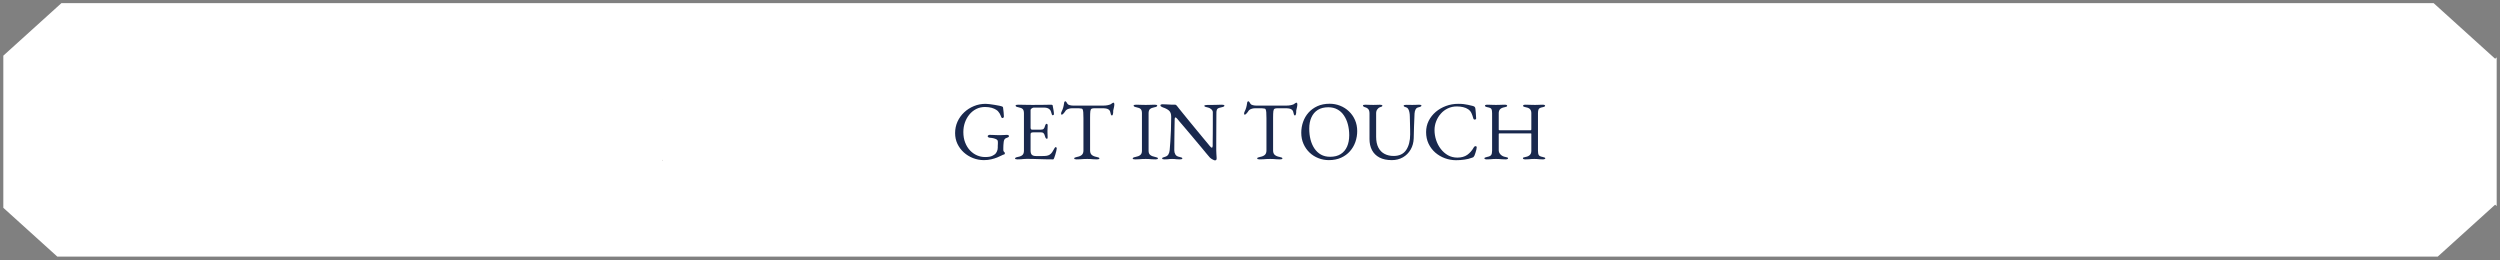 <?xml version="1.0" encoding="UTF-8"?> <svg xmlns="http://www.w3.org/2000/svg" xmlns:xlink="http://www.w3.org/1999/xlink" width="1200" zoomAndPan="magnify" viewBox="0 0 900 93.75" height="125" preserveAspectRatio="xMidYMid meet" version="1.0"><rect x="0" y="0" width="900" height="93.75" fill="#808080" stroke="none"/><defs><g></g><clipPath id="ab69ba0236"><path d="M 1.195 1.121 L 898.801 1.121 L 898.801 92.379 L 1.195 92.379 Z M 1.195 1.121 " clip-rule="nonzero"></path></clipPath><clipPath id="101eb76322"><path d="M 238.508 27.984 L 664.512 27.984 L 664.512 68.938 L 238.508 68.938 Z M 238.508 27.984 " clip-rule="nonzero"></path></clipPath><clipPath id="8b72e4a00a"><path d="M 240.75 27.984 L 662.23 27.984 C 663.473 27.984 664.477 28.988 664.477 30.227 L 664.477 66.691 C 664.477 67.934 663.473 68.938 662.23 68.938 L 240.75 68.938 C 239.512 68.938 238.508 67.934 238.508 66.691 L 238.508 30.227 C 238.508 28.988 239.512 27.984 240.75 27.984 Z M 240.75 27.984 " clip-rule="nonzero"></path></clipPath><clipPath id="c7acff95f4"><path d="M 0.508 0.984 L 426.512 0.984 L 426.512 41.938 L 0.508 41.938 Z M 0.508 0.984 " clip-rule="nonzero"></path></clipPath><clipPath id="3c8cf6a625"><path d="M 2.75 0.984 L 424.23 0.984 C 425.473 0.984 426.477 1.988 426.477 3.227 L 426.477 39.691 C 426.477 40.934 425.473 41.938 424.23 41.938 L 2.75 41.938 C 1.512 41.938 0.508 40.934 0.508 39.691 L 0.508 3.227 C 0.508 1.988 1.512 0.984 2.75 0.984 Z M 2.75 0.984 " clip-rule="nonzero"></path></clipPath><clipPath id="ce5a36566b"><rect x="0" width="427" y="0" height="42"></rect></clipPath></defs><g clip-path="url(#ab69ba0236)"><path fill="#ffffff" d="M 22.117 1.121 L 876.098 1.121 L 898.25 21.152 L 898.805 20.652 L 898.805 74.188 L 898.25 73.688 L 877.582 92.379 L 20.633 92.379 L 1.195 74.805 L 1.195 20.039 Z M 22.117 1.121 " fill-opacity="1" fill-rule="evenodd"></path></g><path fill="#1d0c00" d="M 262.289 57.539 C 262.359 57.539 262.395 57.613 262.395 57.754 C 262.395 57.898 262.359 57.969 262.289 57.969 L 256.508 57.969 C 255.957 57.969 254.926 57.012 253.418 55.098 C 251.938 53.184 250.129 50.504 248 47.055 C 247.473 47.102 247.066 47.129 246.777 47.129 C 246.25 47.129 245.629 47.102 244.91 47.055 L 244.91 55.062 C 244.91 55.805 244.969 56.344 245.09 56.68 C 245.234 57.012 245.484 57.242 245.844 57.359 C 246.227 57.48 246.824 57.539 247.641 57.539 C 247.688 57.539 247.711 57.613 247.711 57.754 C 247.711 57.898 247.688 57.969 247.641 57.969 C 246.848 57.969 246.238 57.957 245.809 57.934 L 243.152 57.898 L 240.566 57.934 C 240.109 57.957 239.488 57.969 238.699 57.969 C 238.629 57.969 238.59 57.898 238.59 57.754 C 238.59 57.613 238.629 57.539 238.699 57.539 C 239.512 57.539 240.098 57.48 240.457 57.359 C 240.84 57.242 241.105 57.012 241.25 56.68 C 241.391 56.32 241.465 55.781 241.465 55.062 L 241.465 38.438 C 241.465 37.719 241.391 37.195 241.25 36.859 C 241.129 36.523 240.879 36.297 240.496 36.176 C 240.109 36.031 239.523 35.961 238.734 35.961 C 238.688 35.961 238.664 35.891 238.664 35.746 C 238.664 35.602 238.688 35.531 238.734 35.531 L 240.602 35.566 C 241.656 35.613 242.504 35.637 243.152 35.637 C 243.941 35.637 244.801 35.602 245.734 35.531 C 246.047 35.508 246.418 35.48 246.848 35.457 C 247.305 35.434 247.809 35.422 248.355 35.422 C 250.441 35.422 252.043 35.828 253.168 36.645 C 254.316 37.457 254.891 38.594 254.891 40.055 C 254.891 41.371 254.52 42.555 253.777 43.609 C 253.062 44.66 252.09 45.5 250.871 46.121 C 252.832 49.02 254.473 51.281 255.789 52.906 C 257.105 54.535 258.266 55.719 259.273 56.461 C 260.301 57.18 261.309 57.539 262.289 57.539 Z M 244.91 46.086 C 245.484 46.184 246.18 46.23 246.992 46.23 C 248.547 46.23 249.66 45.848 250.332 45.082 C 251.004 44.289 251.336 43.035 251.336 41.312 C 251.336 39.371 251.004 38.02 250.332 37.254 C 249.688 36.488 248.738 36.105 247.496 36.105 C 246.562 36.105 245.891 36.285 245.484 36.645 C 245.102 36.977 244.91 37.602 244.91 38.512 Z M 279.145 52.371 C 279.145 52.32 279.191 52.297 279.289 52.297 C 279.359 52.297 279.418 52.32 279.465 52.371 C 279.539 52.395 279.574 52.418 279.574 52.441 C 279.336 54.262 279.215 55.926 279.215 57.434 C 279.215 57.625 279.18 57.766 279.109 57.863 C 279.035 57.934 278.891 57.969 278.676 57.969 L 263.094 57.969 C 263.023 57.969 262.988 57.898 262.988 57.754 C 262.988 57.613 263.023 57.539 263.094 57.539 C 263.91 57.539 264.496 57.48 264.855 57.359 C 265.238 57.242 265.488 57.012 265.609 56.68 C 265.75 56.32 265.824 55.781 265.824 55.062 L 265.824 38.438 C 265.824 37.719 265.75 37.195 265.609 36.859 C 265.488 36.523 265.238 36.297 264.855 36.176 C 264.473 36.031 263.883 35.961 263.094 35.961 C 263.023 35.961 262.988 35.891 262.988 35.746 C 262.988 35.602 263.023 35.531 263.094 35.531 L 278.031 35.531 C 278.27 35.531 278.391 35.637 278.391 35.852 L 278.461 40.52 C 278.461 40.57 278.391 40.605 278.246 40.629 C 278.125 40.652 278.055 40.629 278.031 40.559 C 277.457 37.828 275.793 36.465 273.039 36.465 L 271.605 36.465 C 270.742 36.465 270.133 36.621 269.773 36.93 C 269.414 37.242 269.234 37.77 269.234 38.512 L 269.234 45.836 L 272.68 45.836 C 275.312 45.836 276.629 44.949 276.629 43.18 C 276.629 43.105 276.691 43.07 276.809 43.07 C 276.953 43.07 277.023 43.105 277.023 43.18 L 276.988 46.301 L 277.023 47.988 C 277.074 48.754 277.098 49.379 277.098 49.855 C 277.098 49.902 277.023 49.93 276.883 49.93 C 276.738 49.93 276.668 49.902 276.668 49.855 C 276.668 47.797 275.324 46.77 272.645 46.77 L 269.234 46.77 L 269.234 54.918 C 269.234 55.707 269.379 56.258 269.664 56.57 C 269.977 56.883 270.516 57.035 271.281 57.035 L 273.039 57.035 C 276.246 57.035 278.281 55.48 279.145 52.371 Z M 332.781 64.938 C 332.828 64.91 332.875 64.961 332.922 65.078 C 332.973 65.223 332.961 65.309 332.887 65.332 C 331.715 65.809 330.316 66.215 328.688 66.551 C 327.059 66.91 324.93 67.09 322.297 67.09 C 312.984 67.09 302.957 64.156 292.207 58.293 C 290.293 58.031 288.605 57.359 287.145 56.281 C 285.688 55.184 284.562 53.805 283.77 52.152 C 282.98 50.477 282.586 48.684 282.586 46.77 C 282.586 44.305 283.207 42.195 284.453 40.449 C 285.699 38.68 287.289 37.348 289.227 36.465 C 291.191 35.578 293.191 35.137 295.223 35.137 C 297.5 35.137 299.496 35.676 301.219 36.75 C 302.945 37.805 304.262 39.203 305.168 40.953 C 306.102 42.699 306.57 44.555 306.57 46.516 C 306.57 48.242 306.199 49.867 305.457 51.398 C 304.738 52.906 303.734 54.211 302.441 55.312 C 301.148 56.414 299.676 57.227 298.023 57.754 C 300.156 59.191 302.777 60.52 305.887 61.742 C 309 62.984 312.23 63.977 315.582 64.719 C 318.957 65.461 322.07 65.832 324.918 65.832 C 328.219 65.832 330.84 65.535 332.781 64.938 Z M 286.426 45.477 C 286.426 47.75 286.797 49.809 287.539 51.652 C 288.309 53.496 289.348 54.941 290.664 55.996 C 292.004 57.023 293.512 57.539 295.188 57.539 C 296.625 57.539 297.906 57.156 299.031 56.391 C 300.18 55.602 301.078 54.453 301.723 52.945 C 302.395 51.438 302.727 49.641 302.727 47.559 C 302.727 45.355 302.355 43.383 301.613 41.633 C 300.898 39.887 299.855 38.523 298.492 37.539 C 297.152 36.559 295.57 36.07 293.754 36.07 C 291.43 36.07 289.625 36.906 288.332 38.582 C 287.062 40.234 286.426 42.531 286.426 45.477 Z M 328.422 39.91 C 328.422 38.664 328.137 37.695 327.559 37.004 C 327.012 36.309 326.207 35.961 325.156 35.961 C 325.105 35.961 325.082 35.891 325.082 35.746 C 325.082 35.602 325.105 35.531 325.156 35.531 L 326.805 35.566 C 327.715 35.613 328.434 35.637 328.961 35.637 C 329.391 35.637 330.039 35.613 330.898 35.566 L 332.48 35.531 C 332.527 35.531 332.551 35.602 332.551 35.746 C 332.551 35.891 332.527 35.961 332.48 35.961 C 331.547 35.961 330.816 36.309 330.289 37.004 C 329.785 37.695 329.535 38.664 329.535 39.91 L 329.535 49.965 C 329.535 51.688 329.164 53.195 328.422 54.488 C 327.703 55.758 326.676 56.738 325.336 57.434 C 324.02 58.125 322.484 58.473 320.738 58.473 C 318.992 58.473 317.434 58.137 316.07 57.469 C 314.707 56.773 313.641 55.793 312.875 54.523 C 312.133 53.23 311.762 51.723 311.762 50 L 311.762 38.438 C 311.762 37.719 311.691 37.195 311.547 36.859 C 311.402 36.523 311.141 36.297 310.758 36.176 C 310.398 36.031 309.824 35.961 309.035 35.961 C 308.961 35.961 308.926 35.891 308.926 35.746 C 308.926 35.602 308.961 35.531 309.035 35.531 L 310.902 35.566 C 311.953 35.613 312.805 35.637 313.449 35.637 C 314.168 35.637 315.055 35.613 316.105 35.566 L 317.902 35.531 C 317.973 35.531 318.012 35.602 318.012 35.746 C 318.012 35.891 317.973 35.961 317.902 35.961 C 317.113 35.961 316.527 36.031 316.145 36.176 C 315.762 36.32 315.496 36.57 315.352 36.93 C 315.234 37.266 315.172 37.793 315.172 38.512 L 315.172 48.742 C 315.172 51.59 315.762 53.723 316.934 55.133 C 318.129 56.523 319.793 57.215 321.922 57.215 C 323.957 57.215 325.551 56.594 326.699 55.348 C 327.848 54.082 328.422 52.297 328.422 50 Z M 350.258 52.371 C 350.258 52.32 350.305 52.297 350.402 52.297 C 350.473 52.297 350.535 52.32 350.582 52.371 C 350.652 52.395 350.688 52.418 350.688 52.441 C 350.449 54.262 350.328 55.926 350.328 57.434 C 350.328 57.625 350.293 57.766 350.223 57.863 C 350.148 57.934 350.008 57.969 349.793 57.969 L 334.207 57.969 C 334.137 57.969 334.102 57.898 334.102 57.754 C 334.102 57.613 334.137 57.539 334.207 57.539 C 335.023 57.539 335.609 57.48 335.969 57.359 C 336.352 57.242 336.602 57.012 336.723 56.68 C 336.867 56.32 336.938 55.781 336.938 55.062 L 336.938 38.438 C 336.938 37.719 336.867 37.195 336.723 36.859 C 336.602 36.523 336.352 36.297 335.969 36.176 C 335.586 36.031 335 35.961 334.207 35.961 C 334.137 35.961 334.102 35.891 334.102 35.746 C 334.102 35.602 334.137 35.531 334.207 35.531 L 349.145 35.531 C 349.383 35.531 349.504 35.637 349.504 35.852 L 349.574 40.52 C 349.574 40.57 349.504 40.605 349.359 40.629 C 349.242 40.652 349.168 40.629 349.145 40.559 C 348.57 37.828 346.906 36.465 344.152 36.465 L 342.719 36.465 C 341.855 36.465 341.246 36.621 340.887 36.93 C 340.527 37.242 340.348 37.77 340.348 38.512 L 340.348 45.836 L 343.797 45.836 C 346.43 45.836 347.746 44.949 347.746 43.18 C 347.746 43.105 347.805 43.07 347.926 43.07 C 348.066 43.07 348.141 43.105 348.141 43.18 L 348.105 46.301 L 348.141 47.988 C 348.188 48.754 348.211 49.379 348.211 49.855 C 348.211 49.902 348.141 49.93 347.996 49.93 C 347.852 49.93 347.781 49.902 347.781 49.855 C 347.781 47.797 346.441 46.77 343.758 46.77 L 340.348 46.77 L 340.348 54.918 C 340.348 55.707 340.492 56.258 340.777 56.57 C 341.09 56.883 341.629 57.035 342.395 57.035 L 344.152 57.035 C 347.363 57.035 349.395 55.48 350.258 52.371 Z M 357.828 39.336 C 357.828 40.223 358.043 41.012 358.477 41.707 C 358.93 42.375 359.48 42.961 360.129 43.465 C 360.797 43.969 361.695 44.566 362.82 45.262 C 364.039 46.027 365 46.684 365.691 47.234 C 366.41 47.785 367.008 48.469 367.488 49.281 C 367.988 50.07 368.242 51.004 368.242 52.082 C 368.242 53.305 367.918 54.391 367.273 55.348 C 366.648 56.309 365.754 57.062 364.578 57.613 C 363.43 58.137 362.113 58.402 360.629 58.402 C 359.625 58.402 358.582 58.27 357.508 58.008 C 356.453 57.742 355.652 57.418 355.102 57.035 C 354.887 56.895 354.766 56.664 354.742 56.355 L 354.527 50.898 L 354.527 50.863 C 354.527 50.766 354.586 50.719 354.707 50.719 C 354.824 50.695 354.898 50.73 354.922 50.824 C 355.711 52.812 356.609 54.441 357.613 55.707 C 358.645 56.977 359.949 57.613 361.527 57.613 C 362.559 57.613 363.418 57.336 364.113 56.785 C 364.809 56.211 365.152 55.266 365.152 53.949 C 365.152 52.895 364.914 51.973 364.438 51.184 C 363.98 50.395 363.406 49.738 362.711 49.211 C 362.043 48.684 361.121 48.035 359.949 47.27 C 358.797 46.527 357.902 45.906 357.254 45.402 C 356.609 44.879 356.059 44.242 355.602 43.5 C 355.148 42.734 354.922 41.848 354.922 40.844 C 354.922 39.598 355.27 38.547 355.961 37.684 C 356.656 36.824 357.555 36.188 358.656 35.781 C 359.781 35.352 360.953 35.137 362.172 35.137 C 362.988 35.137 363.801 35.219 364.613 35.387 C 365.43 35.531 366.109 35.723 366.66 35.961 C 367.02 36.105 367.199 36.332 367.199 36.645 L 367.309 41.527 C 367.309 41.598 367.234 41.645 367.094 41.668 C 366.973 41.695 366.902 41.668 366.879 41.598 C 366.398 40.137 365.754 38.82 364.938 37.648 C 364.148 36.453 362.953 35.852 361.348 35.852 C 360.27 35.852 359.41 36.164 358.762 36.785 C 358.141 37.41 357.828 38.258 357.828 39.336 Z M 377.32 36.285 C 375.859 36.285 374.652 36.738 373.691 37.648 C 372.758 38.535 372.043 39.887 371.539 41.707 C 371.539 41.754 371.469 41.777 371.324 41.777 C 371.203 41.777 371.145 41.742 371.145 41.668 C 371.238 40.738 371.348 39.539 371.469 38.078 C 371.586 36.594 371.645 35.48 371.645 34.742 C 371.645 34.621 371.707 34.562 371.824 34.562 C 371.969 34.562 372.043 34.621 372.043 34.742 C 372.043 35.266 372.711 35.531 374.051 35.531 C 376.109 35.602 378.516 35.637 381.27 35.637 C 382.68 35.637 384.176 35.613 385.758 35.566 L 388.199 35.531 C 389.109 35.531 389.766 35.469 390.172 35.352 C 390.605 35.23 390.879 34.992 391 34.633 C 391.023 34.535 391.094 34.488 391.215 34.488 C 391.332 34.488 391.395 34.535 391.395 34.633 C 391.32 35.375 391.25 36.5 391.18 38.008 C 391.105 39.516 391.07 40.738 391.07 41.668 C 391.07 41.742 391 41.777 390.855 41.777 C 390.734 41.777 390.664 41.742 390.641 41.668 C 390.402 39.828 389.84 38.473 388.953 37.613 C 388.066 36.727 386.871 36.285 385.363 36.285 C 384.691 36.285 384.188 36.344 383.855 36.465 C 383.543 36.582 383.328 36.801 383.207 37.109 C 383.113 37.398 383.062 37.863 383.062 38.512 L 383.062 55.062 C 383.062 55.805 383.137 56.344 383.281 56.68 C 383.422 57.012 383.711 57.242 384.141 57.359 C 384.57 57.48 385.254 57.539 386.188 57.539 C 386.258 57.539 386.297 57.613 386.297 57.754 C 386.297 57.898 386.258 57.969 386.188 57.969 C 385.352 57.969 384.691 57.957 384.215 57.934 L 381.27 57.898 L 378.469 57.934 C 377.965 57.957 377.27 57.969 376.387 57.969 C 376.34 57.969 376.312 57.898 376.312 57.754 C 376.312 57.613 376.34 57.539 376.387 57.539 C 377.32 57.539 378 57.48 378.434 57.359 C 378.887 57.242 379.188 57.012 379.328 56.68 C 379.496 56.32 379.582 55.781 379.582 55.062 L 379.582 38.438 C 379.582 37.816 379.52 37.363 379.402 37.074 C 379.281 36.785 379.066 36.582 378.754 36.465 C 378.445 36.344 377.965 36.285 377.32 36.285 Z M 407.91 36.285 C 406.449 36.285 405.242 36.738 404.285 37.648 C 403.352 38.535 402.633 39.887 402.129 41.707 C 402.129 41.754 402.059 41.777 401.914 41.777 C 401.793 41.777 401.734 41.742 401.734 41.668 C 401.828 40.738 401.938 39.539 402.059 38.078 C 402.176 36.594 402.238 35.48 402.238 34.742 C 402.238 34.621 402.297 34.562 402.418 34.562 C 402.559 34.562 402.633 34.621 402.633 34.742 C 402.633 35.266 403.301 35.531 404.641 35.531 C 406.699 35.602 409.105 35.637 411.859 35.637 C 413.27 35.637 414.766 35.613 416.348 35.566 L 418.789 35.531 C 419.699 35.531 420.355 35.469 420.762 35.352 C 421.195 35.23 421.469 34.992 421.59 34.633 C 421.613 34.535 421.684 34.488 421.805 34.488 C 421.926 34.488 421.984 34.535 421.984 34.633 C 421.914 35.375 421.84 36.5 421.77 38.008 C 421.695 39.516 421.66 40.738 421.66 41.668 C 421.66 41.742 421.59 41.777 421.445 41.777 C 421.324 41.777 421.254 41.742 421.23 41.668 C 420.992 39.828 420.43 38.473 419.543 37.613 C 418.656 36.727 417.461 36.285 415.953 36.285 C 415.281 36.285 414.781 36.344 414.445 36.465 C 414.133 36.582 413.918 36.801 413.797 37.109 C 413.703 37.398 413.656 37.863 413.656 38.512 L 413.656 55.062 C 413.656 55.805 413.727 56.344 413.871 56.68 C 414.012 57.012 414.301 57.242 414.73 57.359 C 415.164 57.48 415.844 57.539 416.777 57.539 C 416.852 57.539 416.887 57.613 416.887 57.754 C 416.887 57.898 416.852 57.969 416.777 57.969 C 415.941 57.969 415.281 57.957 414.805 57.934 L 411.859 57.898 L 409.059 57.934 C 408.555 57.957 407.863 57.969 406.977 57.969 C 406.93 57.969 406.906 57.898 406.906 57.754 C 406.906 57.613 406.93 57.539 406.977 57.539 C 407.91 57.539 408.594 57.48 409.023 57.359 C 409.477 57.242 409.777 57.012 409.922 56.68 C 410.09 56.32 410.172 55.781 410.172 55.062 L 410.172 38.438 C 410.172 37.816 410.113 37.363 409.992 37.074 C 409.871 36.785 409.656 36.582 409.348 36.465 C 409.035 36.344 408.555 36.285 407.91 36.285 Z M 449.078 57.539 C 449.152 57.539 449.188 57.613 449.188 57.754 C 449.188 57.898 449.152 57.969 449.078 57.969 C 448.266 57.969 447.609 57.957 447.105 57.934 L 444.484 57.898 L 441.434 57.934 C 441 57.957 440.426 57.969 439.707 57.969 C 439.637 57.969 439.602 57.898 439.602 57.754 C 439.602 57.613 439.637 57.539 439.707 57.539 C 440.617 57.539 441.277 57.48 441.684 57.359 C 442.09 57.242 442.367 57.012 442.508 56.68 C 442.652 56.344 442.727 55.805 442.727 55.062 L 442.727 46.77 L 430.41 46.77 L 430.41 55.062 C 430.41 55.781 430.48 56.32 430.625 56.68 C 430.77 57.012 431.043 57.242 431.449 57.359 C 431.883 57.48 432.551 57.539 433.461 57.539 C 433.508 57.539 433.535 57.613 433.535 57.754 C 433.535 57.898 433.508 57.969 433.461 57.969 C 432.648 57.969 432.012 57.957 431.559 57.934 L 428.578 57.898 L 425.957 57.934 C 425.504 57.957 424.867 57.969 424.055 57.969 C 424.008 57.969 423.984 57.898 423.984 57.754 C 423.984 57.613 424.008 57.539 424.055 57.539 C 424.918 57.539 425.551 57.48 425.957 57.359 C 426.363 57.242 426.641 57.012 426.785 56.68 C 426.926 56.32 427 55.781 427 55.062 L 427 38.438 C 427 37.719 426.926 37.195 426.785 36.859 C 426.641 36.523 426.363 36.297 425.957 36.176 C 425.551 36.031 424.93 35.961 424.09 35.961 C 424.043 35.961 424.02 35.891 424.02 35.746 C 424.02 35.602 424.043 35.531 424.09 35.531 L 425.992 35.566 C 427.094 35.613 427.957 35.637 428.578 35.637 C 429.418 35.637 430.41 35.613 431.559 35.566 L 433.461 35.531 C 433.508 35.531 433.535 35.602 433.535 35.746 C 433.535 35.891 433.508 35.961 433.461 35.961 C 432.574 35.961 431.918 36.031 431.488 36.176 C 431.078 36.32 430.793 36.57 430.625 36.93 C 430.48 37.266 430.41 37.793 430.41 38.512 L 430.41 45.836 L 442.727 45.836 L 442.727 38.512 C 442.727 37.793 442.652 37.266 442.508 36.93 C 442.367 36.57 442.078 36.32 441.648 36.176 C 441.242 36.031 440.594 35.961 439.707 35.961 C 439.637 35.961 439.602 35.891 439.602 35.746 C 439.602 35.602 439.637 35.531 439.707 35.531 L 441.434 35.566 C 442.582 35.613 443.598 35.637 444.484 35.637 C 445.129 35.637 446.004 35.613 447.105 35.566 L 449.078 35.531 C 449.152 35.531 449.188 35.602 449.188 35.746 C 449.188 35.891 449.152 35.961 449.078 35.961 C 448.219 35.961 447.582 36.031 447.176 36.176 C 446.793 36.297 446.531 36.523 446.387 36.859 C 446.242 37.195 446.172 37.719 446.172 38.438 L 446.172 55.062 C 446.172 55.781 446.242 56.32 446.387 56.68 C 446.531 57.012 446.793 57.242 447.176 57.359 C 447.582 57.48 448.219 57.539 449.078 57.539 Z M 467.418 52.371 C 467.418 52.32 467.465 52.297 467.559 52.297 C 467.633 52.297 467.691 52.32 467.738 52.371 C 467.812 52.395 467.848 52.418 467.848 52.441 C 467.609 54.262 467.488 55.926 467.488 57.434 C 467.488 57.625 467.453 57.766 467.379 57.863 C 467.309 57.934 467.164 57.969 466.949 57.969 L 451.367 57.969 C 451.297 57.969 451.258 57.898 451.258 57.754 C 451.258 57.613 451.297 57.539 451.367 57.539 C 452.18 57.539 452.77 57.48 453.125 57.359 C 453.508 57.242 453.762 57.012 453.879 56.68 C 454.023 56.32 454.098 55.781 454.098 55.062 L 454.098 38.438 C 454.098 37.719 454.023 37.195 453.879 36.859 C 453.762 36.523 453.508 36.297 453.125 36.176 C 452.742 36.031 452.156 35.961 451.367 35.961 C 451.297 35.961 451.258 35.891 451.258 35.746 C 451.258 35.602 451.297 35.531 451.367 35.531 L 466.305 35.531 C 466.543 35.531 466.664 35.637 466.664 35.852 L 466.734 40.52 C 466.734 40.57 466.664 40.605 466.52 40.629 C 466.398 40.652 466.328 40.629 466.305 40.559 C 465.73 37.828 464.066 36.465 461.312 36.465 L 459.875 36.465 C 459.016 36.465 458.406 36.621 458.047 36.93 C 457.688 37.242 457.508 37.77 457.508 38.512 L 457.508 45.836 L 460.953 45.836 C 463.586 45.836 464.902 44.949 464.902 43.18 C 464.902 43.105 464.965 43.07 465.082 43.07 C 465.227 43.07 465.297 43.105 465.297 43.18 L 465.262 46.301 L 465.297 47.988 C 465.348 48.754 465.371 49.379 465.371 49.855 C 465.371 49.902 465.297 49.93 465.156 49.93 C 465.012 49.93 464.938 49.902 464.938 49.855 C 464.938 47.797 463.598 46.77 460.918 46.77 L 457.508 46.77 L 457.508 54.918 C 457.508 55.707 457.652 56.258 457.938 56.57 C 458.25 56.883 458.789 57.035 459.555 57.035 L 461.312 57.035 C 464.52 57.035 466.555 55.48 467.418 52.371 Z M 490.262 58.402 C 488.035 58.402 486.047 57.887 484.301 56.855 C 482.578 55.805 481.238 54.391 480.277 52.621 C 479.348 50.824 478.879 48.875 478.879 46.77 C 478.879 44.305 479.5 42.195 480.746 40.449 C 481.992 38.68 483.582 37.348 485.52 36.465 C 487.484 35.578 489.484 35.137 491.516 35.137 C 493.793 35.137 495.789 35.676 497.512 36.75 C 499.238 37.805 500.555 39.203 501.461 40.953 C 502.395 42.699 502.863 44.555 502.863 46.516 C 502.863 48.695 502.289 50.695 501.141 52.512 C 499.992 54.332 498.445 55.77 496.508 56.82 C 494.594 57.875 492.512 58.402 490.262 58.402 Z M 491.48 57.539 C 492.918 57.539 494.199 57.156 495.324 56.391 C 496.473 55.602 497.371 54.453 498.016 52.945 C 498.688 51.438 499.02 49.641 499.02 47.559 C 499.02 45.355 498.648 43.383 497.91 41.633 C 497.191 39.887 496.148 38.523 494.785 37.539 C 493.445 36.559 491.863 36.07 490.047 36.07 C 487.723 36.07 485.918 36.906 484.625 38.582 C 483.355 40.234 482.723 42.531 482.723 45.477 C 482.723 47.75 483.09 49.809 483.832 51.652 C 484.602 53.496 485.641 54.941 486.957 55.996 C 488.297 57.023 489.805 57.539 491.48 57.539 Z M 529.312 57.539 C 529.383 57.539 529.418 57.613 529.418 57.754 C 529.418 57.898 529.383 57.969 529.312 57.969 L 523.531 57.969 C 522.98 57.969 521.949 57.012 520.441 55.098 C 518.957 53.184 517.152 50.504 515.02 47.055 C 514.496 47.102 514.086 47.129 513.801 47.129 C 513.273 47.129 512.652 47.102 511.934 47.055 L 511.934 55.062 C 511.934 55.805 511.992 56.344 512.113 56.68 C 512.258 57.012 512.508 57.242 512.867 57.359 C 513.25 57.48 513.848 57.539 514.66 57.539 C 514.711 57.539 514.734 57.613 514.734 57.754 C 514.734 57.898 514.711 57.969 514.66 57.969 C 513.871 57.969 513.262 57.957 512.832 57.934 L 510.176 57.898 L 507.59 57.934 C 507.133 57.957 506.512 57.969 505.723 57.969 C 505.648 57.969 505.613 57.898 505.613 57.754 C 505.613 57.613 505.648 57.539 505.723 57.539 C 506.535 57.539 507.121 57.48 507.48 57.359 C 507.863 57.242 508.129 57.012 508.27 56.68 C 508.414 56.32 508.488 55.781 508.488 55.062 L 508.488 38.438 C 508.488 37.719 508.414 37.195 508.27 36.859 C 508.152 36.523 507.898 36.297 507.516 36.176 C 507.133 36.031 506.547 35.961 505.758 35.961 C 505.711 35.961 505.688 35.891 505.688 35.746 C 505.688 35.602 505.711 35.531 505.758 35.531 L 507.625 35.566 C 508.68 35.613 509.527 35.637 510.176 35.637 C 510.965 35.637 511.824 35.602 512.758 35.531 C 513.07 35.508 513.441 35.48 513.871 35.457 C 514.328 35.434 514.828 35.422 515.379 35.422 C 517.461 35.422 519.066 35.828 520.191 36.645 C 521.34 37.457 521.914 38.594 521.914 40.055 C 521.914 41.371 521.543 42.555 520.801 43.609 C 520.082 44.66 519.113 45.5 517.895 46.121 C 519.855 49.02 521.496 51.281 522.812 52.906 C 524.129 54.535 525.289 55.719 526.297 56.461 C 527.324 57.18 528.328 57.539 529.312 57.539 Z M 511.934 46.086 C 512.508 46.184 513.203 46.23 514.016 46.23 C 515.57 46.23 516.684 45.848 517.355 45.082 C 518.023 44.289 518.359 43.035 518.359 41.312 C 518.359 39.371 518.023 38.02 517.355 37.254 C 516.707 36.488 515.762 36.105 514.52 36.105 C 513.586 36.105 512.914 36.285 512.508 36.645 C 512.125 36.977 511.934 37.602 511.934 38.512 Z M 540.027 58.113 C 539.285 58.113 538.422 58.078 537.441 58.008 C 537.082 57.98 536.629 57.957 536.078 57.934 C 535.527 57.91 534.906 57.898 534.211 57.898 L 531.66 57.934 C 531.207 57.957 530.57 57.969 529.758 57.969 C 529.711 57.969 529.688 57.898 529.688 57.754 C 529.688 57.613 529.711 57.539 529.758 57.539 C 530.57 57.539 531.16 57.48 531.52 57.359 C 531.902 57.242 532.164 57.012 532.309 56.68 C 532.449 56.32 532.523 55.781 532.523 55.062 L 532.523 38.438 C 532.523 37.719 532.449 37.195 532.309 36.859 C 532.188 36.523 531.938 36.297 531.555 36.176 C 531.172 36.031 530.586 35.961 529.793 35.961 C 529.746 35.961 529.723 35.891 529.723 35.746 C 529.723 35.602 529.746 35.531 529.793 35.531 L 531.695 35.566 C 532.75 35.613 533.59 35.637 534.211 35.637 C 535.168 35.637 536.137 35.602 537.117 35.531 C 538.316 35.48 539.117 35.457 539.523 35.457 C 541.965 35.457 544.133 35.938 546.023 36.895 C 547.914 37.852 549.375 39.156 550.402 40.809 C 551.457 42.461 551.984 44.316 551.984 46.375 C 551.984 48.695 551.445 50.754 550.367 52.551 C 549.289 54.32 547.844 55.695 546.023 56.68 C 544.203 57.637 542.207 58.113 540.027 58.113 Z M 539.668 57.395 C 541.32 57.395 542.781 57 544.047 56.211 C 545.34 55.422 546.348 54.262 547.062 52.727 C 547.781 51.172 548.141 49.316 548.141 47.164 C 548.141 45.105 547.793 43.25 547.102 41.598 C 546.43 39.922 545.473 38.605 544.227 37.648 C 542.984 36.668 541.535 36.176 539.883 36.176 C 538.879 36.176 538.102 36.238 537.551 36.355 C 537 36.477 536.594 36.703 536.328 37.039 C 536.09 37.348 535.969 37.84 535.969 38.512 L 535.969 54.668 C 535.969 55.648 536.223 56.355 536.723 56.785 C 537.227 57.191 538.207 57.395 539.668 57.395 Z M 570.91 52.371 C 570.91 52.32 570.957 52.297 571.055 52.297 C 571.125 52.297 571.188 52.32 571.234 52.371 C 571.305 52.395 571.34 52.418 571.34 52.441 C 571.102 54.262 570.98 55.926 570.98 57.434 C 570.98 57.625 570.945 57.766 570.875 57.863 C 570.805 57.934 570.66 57.969 570.445 57.969 L 554.859 57.969 C 554.789 57.969 554.754 57.898 554.754 57.754 C 554.754 57.613 554.789 57.539 554.859 57.539 C 555.676 57.539 556.262 57.48 556.621 57.359 C 557.004 57.242 557.254 57.012 557.375 56.68 C 557.52 56.32 557.59 55.781 557.59 55.062 L 557.59 38.438 C 557.59 37.719 557.52 37.195 557.375 36.859 C 557.254 36.523 557.004 36.297 556.621 36.176 C 556.238 36.031 555.652 35.961 554.859 35.961 C 554.789 35.961 554.754 35.891 554.754 35.746 C 554.754 35.602 554.789 35.531 554.859 35.531 L 569.797 35.531 C 570.035 35.531 570.156 35.637 570.156 35.852 L 570.227 40.52 C 570.227 40.57 570.156 40.605 570.012 40.629 C 569.895 40.652 569.82 40.629 569.797 40.559 C 569.223 37.828 567.559 36.465 564.809 36.465 L 563.371 36.465 C 562.508 36.465 561.898 36.621 561.539 36.93 C 561.18 37.242 561 37.77 561 38.512 L 561 45.836 L 564.449 45.836 C 567.082 45.836 568.398 44.949 568.398 43.18 C 568.398 43.105 568.457 43.07 568.578 43.07 C 568.719 43.07 568.793 43.105 568.793 43.18 L 568.758 46.301 L 568.793 47.988 C 568.84 48.754 568.863 49.379 568.863 49.855 C 568.863 49.902 568.793 49.93 568.648 49.93 C 568.504 49.93 568.434 49.902 568.434 49.855 C 568.434 47.797 567.094 46.77 564.41 46.77 L 561 46.77 L 561 54.918 C 561 55.707 561.145 56.258 561.434 56.57 C 561.742 56.883 562.281 57.035 563.047 57.035 L 564.809 57.035 C 568.016 57.035 570.051 55.48 570.91 52.371 Z M 597.691 57.539 C 597.762 57.539 597.797 57.613 597.797 57.754 C 597.797 57.898 597.762 57.969 597.691 57.969 L 591.91 57.969 C 591.359 57.969 590.332 57.012 588.824 55.098 C 587.34 53.184 585.531 50.504 583.402 47.055 C 582.875 47.102 582.469 47.129 582.18 47.129 C 581.652 47.129 581.031 47.102 580.312 47.055 L 580.312 55.062 C 580.312 55.805 580.371 56.344 580.492 56.68 C 580.637 57.012 580.887 57.242 581.246 57.359 C 581.629 57.48 582.227 57.539 583.043 57.539 C 583.09 57.539 583.113 57.613 583.113 57.754 C 583.113 57.898 583.09 57.969 583.043 57.969 C 582.25 57.969 581.641 57.957 581.211 57.934 L 578.555 57.898 L 575.969 57.934 C 575.516 57.957 574.891 57.969 574.102 57.969 C 574.031 57.969 573.992 57.898 573.992 57.754 C 573.992 57.613 574.031 57.539 574.102 57.539 C 574.914 57.539 575.5 57.48 575.859 57.359 C 576.242 57.242 576.508 57.012 576.652 56.68 C 576.793 56.32 576.867 55.781 576.867 55.062 L 576.867 38.438 C 576.867 37.719 576.793 37.195 576.652 36.859 C 576.531 36.523 576.281 36.297 575.898 36.176 C 575.516 36.031 574.926 35.961 574.137 35.961 C 574.09 35.961 574.066 35.891 574.066 35.746 C 574.066 35.602 574.09 35.531 574.137 35.531 L 576.004 35.566 C 577.059 35.613 577.906 35.637 578.555 35.637 C 579.344 35.637 580.207 35.602 581.141 35.531 C 581.449 35.508 581.82 35.48 582.25 35.457 C 582.707 35.434 583.211 35.422 583.762 35.422 C 585.844 35.422 587.445 35.828 588.57 36.645 C 589.719 37.457 590.293 38.594 590.293 40.055 C 590.293 41.371 589.922 42.555 589.18 43.609 C 588.465 44.66 587.492 45.5 586.273 46.121 C 588.234 49.02 589.875 51.281 591.191 52.906 C 592.508 54.535 593.668 55.719 594.676 56.461 C 595.703 57.18 596.711 57.539 597.691 57.539 Z M 580.312 46.086 C 580.887 46.184 581.582 46.23 582.395 46.23 C 583.953 46.23 585.062 45.848 585.734 45.082 C 586.406 44.289 586.738 43.035 586.738 41.312 C 586.738 39.371 586.406 38.02 585.734 37.254 C 585.09 36.488 584.145 36.105 582.898 36.105 C 581.965 36.105 581.293 36.285 580.887 36.645 C 580.504 36.977 580.312 37.602 580.312 38.512 Z M 628.562 57.539 C 628.633 57.539 628.672 57.613 628.672 57.754 C 628.672 57.898 628.633 57.969 628.562 57.969 L 624.539 57.969 L 623.141 58.008 C 622.805 58.008 622.52 57.934 622.277 57.789 C 622.039 57.648 621.766 57.383 621.453 57 C 621.141 56.617 620.566 55.863 619.73 54.738 L 618.258 52.766 L 613.266 46.23 L 612.371 47.164 L 612.371 55.062 C 612.371 55.805 612.43 56.344 612.551 56.68 C 612.668 57.012 612.906 57.242 613.266 57.359 C 613.648 57.48 614.25 57.539 615.062 57.539 C 615.156 57.539 615.207 57.613 615.207 57.754 C 615.207 57.898 615.156 57.969 615.062 57.969 C 614.297 57.969 613.688 57.957 613.23 57.934 L 610.609 57.898 L 608.062 57.934 C 607.605 57.957 606.973 57.969 606.156 57.969 C 606.109 57.969 606.086 57.898 606.086 57.754 C 606.086 57.613 606.109 57.539 606.156 57.539 C 606.973 57.539 607.559 57.48 607.918 57.359 C 608.301 57.242 608.562 57.012 608.707 56.68 C 608.852 56.32 608.922 55.781 608.922 55.062 L 608.922 38.438 C 608.922 37.719 608.852 37.195 608.707 36.859 C 608.586 36.523 608.336 36.297 607.953 36.176 C 607.57 36.031 606.984 35.961 606.195 35.961 C 606.145 35.961 606.121 35.891 606.121 35.746 C 606.121 35.602 606.145 35.531 606.195 35.531 L 608.098 35.566 C 609.148 35.613 609.988 35.637 610.609 35.637 C 611.328 35.637 612.215 35.613 613.266 35.566 L 615.062 35.531 C 615.133 35.531 615.172 35.602 615.172 35.746 C 615.172 35.891 615.133 35.961 615.062 35.961 C 614.273 35.961 613.688 36.031 613.305 36.176 C 612.945 36.32 612.691 36.57 612.551 36.93 C 612.43 37.266 612.371 37.793 612.371 38.512 L 612.371 46.086 L 619.406 38.977 C 620.148 38.234 620.52 37.613 620.52 37.109 C 620.52 36.75 620.328 36.477 619.945 36.285 C 619.586 36.07 619.047 35.961 618.328 35.961 C 618.281 35.961 618.258 35.891 618.258 35.746 C 618.258 35.602 618.281 35.531 618.328 35.531 L 619.945 35.566 C 621 35.613 621.957 35.637 622.816 35.637 C 623.75 35.637 624.695 35.613 625.652 35.566 L 627.199 35.531 C 627.27 35.531 627.305 35.602 627.305 35.746 C 627.305 35.891 627.27 35.961 627.199 35.961 C 626.145 35.961 624.984 36.25 623.715 36.824 C 622.469 37.398 621.332 38.188 620.305 39.191 L 615.707 43.789 L 620.988 50.789 C 622.613 53.016 623.836 54.594 624.648 55.527 C 625.488 56.438 626.145 57 626.625 57.215 C 627.102 57.434 627.75 57.539 628.562 57.539 Z M 635.898 55.062 C 635.898 55.805 635.957 56.344 636.078 56.68 C 636.195 57.012 636.438 57.242 636.793 57.359 C 637.18 57.48 637.777 57.539 638.59 57.539 C 638.66 57.539 638.699 57.613 638.699 57.754 C 638.699 57.898 638.66 57.969 638.59 57.969 C 637.824 57.969 637.215 57.957 636.758 57.934 L 634.102 57.898 L 631.516 57.934 C 631.062 57.957 630.441 57.969 629.648 57.969 C 629.578 57.969 629.543 57.898 629.543 57.754 C 629.543 57.613 629.578 57.539 629.648 57.539 C 630.465 57.539 631.051 57.48 631.41 57.359 C 631.793 57.242 632.055 57.012 632.199 56.68 C 632.344 56.32 632.414 55.781 632.414 55.062 L 632.414 38.438 C 632.414 37.719 632.344 37.195 632.199 36.859 C 632.055 36.523 631.793 36.297 631.41 36.176 C 631.051 36.031 630.465 35.961 629.648 35.961 C 629.578 35.961 629.543 35.891 629.543 35.746 C 629.543 35.602 629.578 35.531 629.648 35.531 L 631.516 35.566 C 632.57 35.613 633.434 35.637 634.102 35.637 C 634.844 35.637 635.742 35.613 636.793 35.566 L 638.59 35.531 C 638.66 35.531 638.699 35.602 638.699 35.746 C 638.699 35.891 638.66 35.961 638.59 35.961 C 637.801 35.961 637.215 36.031 636.832 36.176 C 636.473 36.32 636.219 36.57 636.078 36.93 C 635.957 37.266 635.898 37.793 635.898 38.512 Z M 647.418 36.285 C 645.957 36.285 644.75 36.738 643.793 37.648 C 642.859 38.535 642.141 39.887 641.637 41.707 C 641.637 41.754 641.566 41.777 641.422 41.777 C 641.301 41.777 641.242 41.742 641.242 41.668 C 641.34 40.738 641.445 39.539 641.566 38.078 C 641.684 36.594 641.746 35.48 641.746 34.742 C 641.746 34.621 641.805 34.562 641.926 34.562 C 642.066 34.562 642.141 34.621 642.141 34.742 C 642.141 35.266 642.809 35.531 644.152 35.531 C 646.211 35.602 648.613 35.637 651.367 35.637 C 652.781 35.637 654.277 35.613 655.855 35.566 L 658.297 35.531 C 659.207 35.531 659.863 35.469 660.273 35.352 C 660.703 35.23 660.977 34.992 661.098 34.633 C 661.121 34.535 661.191 34.488 661.312 34.488 C 661.434 34.488 661.492 34.535 661.492 34.633 C 661.422 35.375 661.348 36.5 661.277 38.008 C 661.207 39.516 661.168 40.738 661.168 41.668 C 661.168 41.742 661.098 41.777 660.953 41.777 C 660.836 41.777 660.762 41.742 660.738 41.668 C 660.5 39.828 659.938 38.473 659.051 37.613 C 658.164 36.727 656.969 36.285 655.461 36.285 C 654.789 36.285 654.289 36.344 653.953 36.465 C 653.641 36.582 653.426 36.801 653.305 37.109 C 653.211 37.398 653.164 37.863 653.164 38.512 L 653.164 55.062 C 653.164 55.805 653.234 56.344 653.379 56.68 C 653.523 57.012 653.809 57.242 654.238 57.359 C 654.672 57.48 655.352 57.539 656.285 57.539 C 656.359 57.539 656.395 57.613 656.395 57.754 C 656.395 57.898 656.359 57.969 656.285 57.969 C 655.449 57.969 654.789 57.957 654.312 57.934 L 651.367 57.898 L 648.566 57.934 C 648.062 57.957 647.371 57.969 646.484 57.969 C 646.438 57.969 646.414 57.898 646.414 57.754 C 646.414 57.613 646.438 57.539 646.484 57.539 C 647.418 57.539 648.102 57.48 648.531 57.359 C 648.984 57.242 649.285 57.012 649.43 56.68 C 649.598 56.32 649.68 55.781 649.68 55.062 L 649.68 38.438 C 649.68 37.816 649.621 37.363 649.5 37.074 C 649.379 36.785 649.164 36.582 648.855 36.465 C 648.543 36.344 648.062 36.285 647.418 36.285 Z M 647.418 36.285 " fill-opacity="1" fill-rule="nonzero"></path><g clip-path="url(#101eb76322)"><g clip-path="url(#8b72e4a00a)"><g transform="matrix(1, 0, 0, 1, 238, 27)"><g clip-path="url(#ce5a36566b)"><g clip-path="url(#c7acff95f4)"><g clip-path="url(#3c8cf6a625)"><path fill="#ffffff" d="M 0.508 0.984 L 426.512 0.984 L 426.512 41.938 L 0.508 41.938 Z M 0.508 0.984 " fill-opacity="1" fill-rule="nonzero"></path></g></g></g></g></g></g><g fill="#19284d" fill-opacity="1"><g transform="translate(342.493, 57.222)"><g><path d="M 11.734 0.422 C 10.359 0.422 9.047 0.176 7.797 -0.312 C 6.547 -0.801 5.438 -1.484 4.469 -2.359 C 3.5 -3.242 2.734 -4.273 2.172 -5.453 C 1.617 -6.641 1.344 -7.926 1.344 -9.312 C 1.344 -10.781 1.629 -12.148 2.203 -13.422 C 2.785 -14.703 3.586 -15.82 4.609 -16.781 C 5.629 -17.738 6.801 -18.488 8.125 -19.031 C 9.445 -19.57 10.859 -19.844 12.359 -19.844 C 12.691 -19.844 13.148 -19.805 13.734 -19.734 C 14.328 -19.66 14.938 -19.57 15.562 -19.469 C 16.195 -19.375 16.77 -19.27 17.281 -19.156 C 17.789 -19.051 18.145 -18.945 18.344 -18.844 C 18.438 -18.812 18.5 -18.77 18.531 -18.719 C 18.562 -18.664 18.586 -18.586 18.609 -18.484 C 18.691 -17.91 18.758 -17.336 18.812 -16.766 C 18.875 -16.203 18.906 -15.719 18.906 -15.312 C 18.906 -15.176 18.859 -15.039 18.766 -14.906 C 18.68 -14.781 18.582 -14.719 18.469 -14.719 C 18.258 -14.719 18.102 -14.805 18 -14.984 C 17.906 -15.172 17.832 -15.352 17.781 -15.531 C 17.656 -15.852 17.523 -16.129 17.391 -16.359 C 17.266 -16.586 17.082 -16.836 16.844 -17.109 C 16.727 -17.273 16.473 -17.484 16.078 -17.734 C 15.691 -17.984 15.172 -18.207 14.516 -18.406 C 13.859 -18.602 13.051 -18.703 12.094 -18.703 C 10.938 -18.703 9.879 -18.457 8.922 -17.969 C 7.961 -17.477 7.141 -16.805 6.453 -15.953 C 5.766 -15.109 5.234 -14.145 4.859 -13.062 C 4.492 -11.988 4.312 -10.863 4.312 -9.688 C 4.312 -8.27 4.531 -7.004 4.969 -5.891 C 5.406 -4.773 5.992 -3.828 6.734 -3.047 C 7.473 -2.273 8.312 -1.688 9.25 -1.281 C 10.188 -0.883 11.148 -0.688 12.141 -0.688 C 13.305 -0.688 14.16 -0.828 14.703 -1.109 C 15.254 -1.391 15.617 -1.617 15.797 -1.797 C 16.016 -2.016 16.219 -2.32 16.406 -2.719 C 16.602 -3.125 16.703 -3.582 16.703 -4.094 C 16.703 -4.281 16.703 -4.473 16.703 -4.672 C 16.711 -4.867 16.723 -5.066 16.734 -5.266 C 16.742 -5.461 16.75 -5.648 16.75 -5.828 C 16.75 -6.047 16.738 -6.227 16.719 -6.375 C 16.707 -6.531 16.672 -6.648 16.609 -6.734 C 16.453 -6.953 16.172 -7.129 15.766 -7.266 C 15.367 -7.41 14.969 -7.508 14.562 -7.562 C 14.164 -7.625 13.867 -7.656 13.672 -7.656 C 13.586 -7.656 13.469 -7.703 13.312 -7.797 C 13.156 -7.898 13.078 -8.023 13.078 -8.172 C 13.078 -8.328 13.156 -8.445 13.312 -8.531 C 13.469 -8.625 13.586 -8.672 13.672 -8.672 C 14.172 -8.672 14.598 -8.66 14.953 -8.641 C 15.316 -8.629 15.688 -8.613 16.062 -8.594 C 16.445 -8.57 16.906 -8.562 17.438 -8.562 C 17.957 -8.562 18.395 -8.578 18.75 -8.609 C 19.113 -8.648 19.566 -8.672 20.109 -8.672 C 20.191 -8.672 20.316 -8.641 20.484 -8.578 C 20.648 -8.523 20.734 -8.398 20.734 -8.203 C 20.734 -8.055 20.648 -7.93 20.484 -7.828 C 20.316 -7.734 20.191 -7.676 20.109 -7.656 C 19.672 -7.539 19.363 -7.367 19.188 -7.141 C 19.02 -6.91 18.906 -6.594 18.844 -6.188 C 18.789 -5.75 18.754 -5.359 18.734 -5.016 C 18.711 -4.68 18.703 -4.328 18.703 -3.953 L 18.703 -3.141 C 18.703 -3.035 18.723 -2.953 18.766 -2.891 C 18.805 -2.836 18.844 -2.758 18.875 -2.656 C 18.938 -2.562 19.016 -2.473 19.109 -2.391 C 19.211 -2.316 19.266 -2.238 19.266 -2.156 C 19.266 -2.07 19.25 -1.961 19.219 -1.828 C 19.195 -1.703 19.07 -1.617 18.844 -1.578 C 18.707 -1.566 18.438 -1.453 18.031 -1.234 C 17.625 -1.023 17.109 -0.789 16.484 -0.531 C 15.867 -0.281 15.16 -0.062 14.359 0.125 C 13.566 0.32 12.691 0.422 11.734 0.422 Z M 11.734 0.422 "></path></g></g></g><g fill="#19284d" fill-opacity="1"><g transform="translate(364.305, 57.222)"><g><path d="M 1.969 0.156 C 1.707 0.156 1.5 0.129 1.344 0.078 C 1.188 0.023 1.109 -0.055 1.109 -0.172 C 1.109 -0.41 1.438 -0.594 2.094 -0.719 C 2.852 -0.852 3.41 -1.082 3.766 -1.406 C 4.129 -1.727 4.312 -2.25 4.312 -2.969 L 4.312 -16.422 C 4.312 -17.141 4.164 -17.648 3.875 -17.953 C 3.582 -18.254 3.055 -18.473 2.297 -18.609 C 1.961 -18.672 1.711 -18.75 1.547 -18.844 C 1.391 -18.945 1.312 -19.066 1.312 -19.203 C 1.312 -19.328 1.391 -19.41 1.547 -19.453 C 1.711 -19.504 1.926 -19.531 2.188 -19.531 C 2.945 -19.531 3.586 -19.52 4.109 -19.5 C 4.641 -19.488 5.16 -19.477 5.672 -19.469 C 6.18 -19.457 6.785 -19.453 7.484 -19.453 C 8.141 -19.453 8.832 -19.457 9.562 -19.469 C 10.289 -19.477 10.961 -19.484 11.578 -19.484 C 12.254 -19.504 12.828 -19.516 13.297 -19.516 C 13.766 -19.523 14.039 -19.531 14.125 -19.531 C 14.219 -19.531 14.32 -19.508 14.438 -19.469 C 14.562 -19.438 14.633 -19.367 14.656 -19.266 C 14.758 -18.711 14.859 -18.16 14.953 -17.609 C 15.055 -17.055 15.109 -16.582 15.109 -16.188 C 15.109 -16.008 15.062 -15.891 14.969 -15.828 C 14.883 -15.766 14.789 -15.734 14.688 -15.734 C 14.594 -15.734 14.523 -15.758 14.484 -15.812 C 14.441 -15.863 14.398 -15.938 14.359 -16.031 C 14.266 -16.375 14.164 -16.695 14.062 -17 C 13.957 -17.312 13.836 -17.539 13.703 -17.688 C 13.422 -18 13.109 -18.207 12.766 -18.312 C 12.43 -18.426 12.078 -18.484 11.703 -18.484 L 7.781 -18.484 C 7.625 -18.484 7.406 -18.395 7.125 -18.219 C 6.844 -18.039 6.703 -17.812 6.703 -17.531 L 6.703 -11.188 C 6.703 -11.008 6.754 -10.852 6.859 -10.719 C 6.973 -10.594 7.098 -10.531 7.234 -10.531 L 10.203 -10.531 C 10.785 -10.531 11.188 -10.633 11.406 -10.844 C 11.625 -11.051 11.801 -11.438 11.938 -12 C 12.062 -12.438 12.242 -12.656 12.484 -12.656 C 12.555 -12.656 12.633 -12.613 12.719 -12.531 C 12.812 -12.457 12.859 -12.336 12.859 -12.172 C 12.859 -12.098 12.852 -11.922 12.844 -11.641 C 12.844 -11.359 12.832 -11.066 12.812 -10.766 C 12.789 -10.473 12.781 -10.242 12.781 -10.078 C 12.781 -9.879 12.785 -9.613 12.797 -9.281 C 12.805 -8.957 12.816 -8.645 12.828 -8.344 C 12.836 -8.051 12.844 -7.863 12.844 -7.781 C 12.844 -7.633 12.828 -7.508 12.797 -7.406 C 12.766 -7.312 12.688 -7.266 12.562 -7.266 C 12.27 -7.266 12.039 -7.586 11.875 -8.234 C 11.758 -8.691 11.598 -9.031 11.391 -9.25 C 11.191 -9.469 10.895 -9.578 10.5 -9.578 L 7.719 -9.578 C 7.383 -9.578 7.129 -9.531 6.953 -9.438 C 6.785 -9.352 6.703 -9.141 6.703 -8.797 L 6.703 -3.047 C 6.703 -2.297 6.859 -1.773 7.172 -1.484 C 7.492 -1.191 7.992 -1.047 8.672 -1.047 L 10.891 -1.047 C 11.523 -1.047 12.055 -1.078 12.484 -1.141 C 12.922 -1.211 13.297 -1.352 13.609 -1.562 C 13.93 -1.781 14.219 -2.066 14.469 -2.422 C 14.719 -2.785 15 -3.266 15.312 -3.859 C 15.375 -3.984 15.445 -4.082 15.531 -4.156 C 15.613 -4.238 15.703 -4.27 15.797 -4.25 C 15.898 -4.227 15.977 -4.18 16.031 -4.109 C 16.094 -4.047 16.125 -3.953 16.125 -3.828 C 16.125 -3.648 16.07 -3.336 15.969 -2.891 C 15.875 -2.441 15.75 -1.977 15.594 -1.5 C 15.445 -1.02 15.316 -0.641 15.203 -0.359 C 15.141 -0.223 15.082 -0.102 15.031 0 C 14.977 0.102 14.895 0.156 14.781 0.156 C 13.82 0.156 12.93 0.145 12.109 0.125 C 11.297 0.102 10.52 0.082 9.781 0.062 C 9.039 0.039 8.316 0.02 7.609 0 C 6.898 -0.02 6.172 -0.031 5.422 -0.031 C 4.973 -0.031 4.586 -0.016 4.266 0.016 C 3.953 0.047 3.625 0.078 3.281 0.109 C 2.945 0.141 2.508 0.156 1.969 0.156 Z M 1.969 0.156 "></path></g></g></g><g fill="#19284d" fill-opacity="1"><g transform="translate(381.18, 57.222)"><g><path d="M 6.406 0.156 C 6.145 0.156 5.93 0.129 5.766 0.078 C 5.609 0.023 5.531 -0.055 5.531 -0.172 C 5.531 -0.316 5.609 -0.426 5.766 -0.5 C 5.93 -0.582 6.18 -0.656 6.516 -0.719 C 7.273 -0.852 7.852 -1.094 8.25 -1.438 C 8.656 -1.789 8.859 -2.328 8.859 -3.047 L 8.859 -14.656 C 8.859 -15.57 8.836 -16.273 8.797 -16.766 C 8.754 -17.254 8.688 -17.598 8.594 -17.797 C 8.508 -18.004 8.391 -18.113 8.234 -18.125 C 7.953 -18.188 7.656 -18.223 7.344 -18.234 C 7.031 -18.242 6.617 -18.25 6.109 -18.25 L 4.703 -18.25 C 4.223 -18.25 3.75 -18.156 3.281 -17.969 C 2.812 -17.781 2.469 -17.484 2.25 -17.078 C 2.188 -16.984 2.082 -16.844 1.938 -16.656 C 1.801 -16.469 1.648 -16.301 1.484 -16.156 C 1.328 -16.02 1.172 -15.953 1.016 -15.953 C 0.93 -15.953 0.875 -15.988 0.844 -16.062 C 0.82 -16.145 0.812 -16.238 0.812 -16.344 C 0.812 -16.539 0.859 -16.738 0.953 -16.938 C 1.234 -17.508 1.438 -18.02 1.562 -18.469 C 1.695 -18.926 1.805 -19.461 1.891 -20.078 C 1.922 -20.422 1.992 -20.617 2.109 -20.672 C 2.223 -20.734 2.316 -20.766 2.391 -20.766 C 2.473 -20.766 2.598 -20.645 2.766 -20.406 C 2.93 -20.164 3.055 -19.969 3.141 -19.812 C 3.266 -19.613 3.539 -19.461 3.969 -19.359 C 4.395 -19.254 4.816 -19.203 5.234 -19.203 L 15.766 -19.203 C 16.461 -19.203 17.031 -19.242 17.469 -19.328 C 17.906 -19.41 18.285 -19.52 18.609 -19.656 C 18.848 -19.781 19.039 -19.91 19.188 -20.047 C 19.344 -20.18 19.539 -20.25 19.781 -20.25 C 19.844 -20.25 19.891 -20.176 19.922 -20.031 C 19.961 -19.883 19.984 -19.727 19.984 -19.562 C 19.984 -19.469 19.969 -19.328 19.938 -19.141 C 19.906 -18.961 19.883 -18.828 19.875 -18.734 C 19.812 -18.367 19.754 -18.109 19.703 -17.953 C 19.648 -17.797 19.613 -17.656 19.594 -17.531 C 19.57 -17.414 19.562 -17.227 19.562 -16.969 L 19.562 -16.609 C 19.562 -16.43 19.52 -16.227 19.438 -16 C 19.363 -15.77 19.25 -15.656 19.094 -15.656 C 18.945 -15.656 18.832 -15.766 18.75 -15.984 C 18.676 -16.203 18.598 -16.5 18.516 -16.875 C 18.441 -17.289 18.203 -17.625 17.797 -17.875 C 17.398 -18.125 16.723 -18.25 15.766 -18.25 L 12.75 -18.25 C 12.312 -18.25 11.984 -18.188 11.766 -18.062 C 11.547 -17.945 11.406 -17.648 11.344 -17.172 C 11.281 -16.691 11.25 -15.906 11.25 -14.812 L 11.25 -3.047 C 11.25 -2.328 11.457 -1.789 11.875 -1.438 C 12.289 -1.094 12.867 -0.852 13.609 -0.719 C 13.953 -0.656 14.203 -0.582 14.359 -0.5 C 14.523 -0.426 14.609 -0.316 14.609 -0.172 C 14.609 -0.055 14.523 0.023 14.359 0.078 C 14.203 0.129 13.992 0.156 13.734 0.156 C 13.191 0.156 12.742 0.141 12.391 0.109 C 12.047 0.078 11.711 0.051 11.391 0.031 C 11.078 0.008 10.691 0 10.234 0 C 9.734 0 9.297 0.008 8.922 0.031 C 8.555 0.051 8.18 0.078 7.797 0.109 C 7.41 0.141 6.945 0.156 6.406 0.156 Z M 6.406 0.156 "></path></g></g></g><g fill="#19284d" fill-opacity="1"><g transform="translate(401.226, 57.222)"><g></g></g><g transform="translate(407.21, 57.222)"><g><path d="M 1.438 0.156 C 1.176 0.156 0.961 0.129 0.797 0.078 C 0.641 0.023 0.562 -0.055 0.562 -0.172 C 0.562 -0.41 0.895 -0.594 1.562 -0.719 C 2.312 -0.852 2.883 -1.082 3.281 -1.406 C 3.688 -1.727 3.891 -2.238 3.891 -2.938 L 3.891 -16.453 C 3.891 -17.148 3.742 -17.648 3.453 -17.953 C 3.16 -18.254 2.641 -18.473 1.891 -18.609 C 1.223 -18.734 0.891 -18.93 0.891 -19.203 C 0.891 -19.328 0.969 -19.41 1.125 -19.453 C 1.289 -19.504 1.504 -19.531 1.766 -19.531 C 2.305 -19.531 2.75 -19.52 3.094 -19.5 C 3.445 -19.488 3.781 -19.477 4.094 -19.469 C 4.414 -19.457 4.805 -19.453 5.266 -19.453 C 5.703 -19.453 6.062 -19.457 6.344 -19.469 C 6.625 -19.477 6.922 -19.488 7.234 -19.5 C 7.555 -19.52 7.988 -19.531 8.531 -19.531 C 8.789 -19.531 9 -19.504 9.156 -19.453 C 9.312 -19.41 9.391 -19.328 9.391 -19.203 C 9.391 -19.066 9.312 -18.945 9.156 -18.844 C 9 -18.75 8.75 -18.672 8.406 -18.609 C 7.664 -18.473 7.125 -18.254 6.781 -17.953 C 6.445 -17.648 6.281 -17.148 6.281 -16.453 L 6.281 -2.938 C 6.281 -2.238 6.488 -1.727 6.906 -1.406 C 7.332 -1.082 7.91 -0.852 8.641 -0.719 C 8.984 -0.656 9.234 -0.582 9.391 -0.5 C 9.555 -0.426 9.641 -0.316 9.641 -0.172 C 9.641 -0.055 9.555 0.023 9.391 0.078 C 9.234 0.129 9.023 0.156 8.766 0.156 C 8.223 0.156 7.773 0.141 7.422 0.109 C 7.078 0.078 6.742 0.051 6.422 0.031 C 6.109 0.008 5.723 0 5.266 0 C 4.766 0 4.328 0.008 3.953 0.031 C 3.586 0.051 3.211 0.078 2.828 0.109 C 2.441 0.141 1.977 0.156 1.438 0.156 Z M 1.438 0.156 "></path></g></g></g><g fill="#19284d" fill-opacity="1"><g transform="translate(417.383, 57.222)"><g><path d="M 19.984 0.516 C 19.805 0.516 19.453 0.363 18.922 0.062 C 18.391 -0.238 17.891 -0.719 17.422 -1.375 C 17.336 -1.477 17.086 -1.773 16.672 -2.266 C 16.266 -2.766 15.75 -3.391 15.125 -4.141 C 14.5 -4.891 13.816 -5.703 13.078 -6.578 C 12.336 -7.461 11.598 -8.344 10.859 -9.219 C 10.117 -10.094 9.43 -10.906 8.797 -11.656 C 8.16 -12.406 7.625 -13.031 7.188 -13.531 C 6.758 -14.039 6.5 -14.359 6.406 -14.484 C 6.258 -14.66 6.133 -14.781 6.031 -14.844 C 5.938 -14.914 5.852 -14.953 5.781 -14.953 C 5.676 -14.953 5.602 -14.879 5.562 -14.734 C 5.52 -14.586 5.5 -14.453 5.5 -14.328 C 5.477 -13.348 5.457 -12.219 5.438 -10.938 C 5.426 -9.664 5.41 -8.352 5.391 -7 C 5.367 -5.645 5.359 -4.348 5.359 -3.109 C 5.359 -2.566 5.488 -2.066 5.75 -1.609 C 6.02 -1.148 6.523 -0.852 7.266 -0.719 C 7.609 -0.656 7.859 -0.582 8.016 -0.5 C 8.18 -0.426 8.266 -0.316 8.266 -0.172 C 8.266 -0.055 8.18 0.023 8.016 0.078 C 7.859 0.129 7.648 0.156 7.391 0.156 C 6.848 0.156 6.441 0.141 6.172 0.109 C 5.91 0.078 5.672 0.051 5.453 0.031 C 5.242 0.008 4.953 0 4.578 0 C 4.223 0 3.941 0.008 3.734 0.031 C 3.535 0.051 3.305 0.078 3.047 0.109 C 2.785 0.141 2.391 0.156 1.859 0.156 C 1.598 0.156 1.383 0.129 1.219 0.078 C 1.062 0.023 0.984 -0.055 0.984 -0.172 C 0.984 -0.316 1.062 -0.426 1.219 -0.5 C 1.383 -0.582 1.633 -0.664 1.969 -0.75 C 2.551 -0.906 2.973 -1.195 3.234 -1.625 C 3.492 -2.062 3.648 -2.586 3.703 -3.203 C 3.785 -3.961 3.863 -4.961 3.938 -6.203 C 4.02 -7.453 4.094 -8.848 4.156 -10.391 C 4.219 -11.941 4.25 -13.535 4.25 -15.172 C 4.25 -16.223 3.973 -16.977 3.422 -17.438 C 2.879 -17.895 2.164 -18.266 1.281 -18.547 C 1.207 -18.586 1.035 -18.672 0.766 -18.797 C 0.492 -18.93 0.359 -19.086 0.359 -19.266 C 0.359 -19.441 0.445 -19.555 0.625 -19.609 C 0.801 -19.66 0.941 -19.688 1.047 -19.688 C 1.629 -19.664 2.098 -19.648 2.453 -19.641 C 2.805 -19.629 3.125 -19.613 3.406 -19.594 C 3.688 -19.57 3.992 -19.555 4.328 -19.547 C 4.672 -19.535 5.113 -19.531 5.656 -19.531 C 5.832 -19.531 5.969 -19.477 6.062 -19.375 C 6.164 -19.281 6.27 -19.164 6.375 -19.031 C 6.457 -18.906 6.723 -18.566 7.172 -18.016 C 7.617 -17.473 8.176 -16.785 8.844 -15.953 C 9.508 -15.129 10.238 -14.234 11.031 -13.266 C 11.832 -12.297 12.629 -11.328 13.422 -10.359 C 14.223 -9.398 14.961 -8.504 15.641 -7.672 C 16.328 -6.848 16.895 -6.164 17.344 -5.625 C 17.789 -5.082 18.051 -4.766 18.125 -4.672 C 18.207 -4.586 18.32 -4.461 18.469 -4.297 C 18.625 -4.141 18.758 -4.062 18.875 -4.062 C 19.062 -4.062 19.164 -4.273 19.188 -4.703 C 19.188 -4.973 19.188 -5.504 19.188 -6.297 C 19.195 -7.086 19.207 -8.047 19.219 -9.172 C 19.227 -10.297 19.234 -11.516 19.234 -12.828 C 19.234 -14.148 19.234 -15.5 19.234 -16.875 C 19.211 -17.27 19.004 -17.629 18.609 -17.953 C 18.211 -18.273 17.844 -18.461 17.5 -18.516 C 17.164 -18.578 16.859 -18.656 16.578 -18.75 C 16.297 -18.852 16.156 -18.977 16.156 -19.125 C 16.156 -19.238 16.297 -19.32 16.578 -19.375 C 16.859 -19.426 17.129 -19.453 17.391 -19.453 C 17.586 -19.453 17.781 -19.453 17.969 -19.453 C 18.156 -19.453 18.344 -19.453 18.531 -19.453 C 18.727 -19.453 18.914 -19.453 19.094 -19.453 C 19.57 -19.453 19.945 -19.457 20.219 -19.469 C 20.5 -19.477 20.805 -19.488 21.141 -19.5 C 21.473 -19.52 21.938 -19.531 22.531 -19.531 C 22.789 -19.531 23 -19.504 23.156 -19.453 C 23.32 -19.41 23.406 -19.328 23.406 -19.203 C 23.406 -18.93 23.07 -18.734 22.406 -18.609 C 21.664 -18.473 21.176 -18.297 20.938 -18.078 C 20.707 -17.859 20.57 -17.5 20.531 -17 C 20.531 -16.895 20.523 -16.504 20.516 -15.828 C 20.504 -15.148 20.5 -14.289 20.5 -13.25 C 20.5 -12.219 20.492 -11.102 20.484 -9.906 C 20.473 -8.707 20.469 -7.516 20.469 -6.328 C 20.469 -5.141 20.469 -4.078 20.469 -3.141 C 20.469 -2.66 20.484 -2.223 20.516 -1.828 C 20.547 -1.441 20.566 -1.113 20.578 -0.844 C 20.598 -0.582 20.609 -0.379 20.609 -0.234 C 20.609 0.078 20.547 0.281 20.422 0.375 C 20.297 0.469 20.148 0.516 19.984 0.516 Z M 19.984 0.516 "></path></g></g></g><g fill="#19284d" fill-opacity="1"><g transform="translate(441.08, 57.222)"><g></g></g><g transform="translate(447.064, 57.222)"><g><path d="M 6.406 0.156 C 6.145 0.156 5.93 0.129 5.766 0.078 C 5.609 0.023 5.531 -0.055 5.531 -0.172 C 5.531 -0.316 5.609 -0.426 5.766 -0.5 C 5.93 -0.582 6.18 -0.656 6.516 -0.719 C 7.273 -0.852 7.852 -1.094 8.25 -1.438 C 8.656 -1.789 8.859 -2.328 8.859 -3.047 L 8.859 -14.656 C 8.859 -15.57 8.836 -16.273 8.797 -16.766 C 8.754 -17.254 8.688 -17.598 8.594 -17.797 C 8.508 -18.004 8.391 -18.113 8.234 -18.125 C 7.953 -18.188 7.656 -18.223 7.344 -18.234 C 7.031 -18.242 6.617 -18.25 6.109 -18.25 L 4.703 -18.25 C 4.223 -18.25 3.75 -18.156 3.281 -17.969 C 2.812 -17.781 2.469 -17.484 2.25 -17.078 C 2.188 -16.984 2.082 -16.844 1.938 -16.656 C 1.801 -16.469 1.648 -16.301 1.484 -16.156 C 1.328 -16.02 1.172 -15.953 1.016 -15.953 C 0.93 -15.953 0.875 -15.988 0.844 -16.062 C 0.82 -16.145 0.812 -16.238 0.812 -16.344 C 0.812 -16.539 0.859 -16.738 0.953 -16.938 C 1.234 -17.508 1.438 -18.02 1.562 -18.469 C 1.695 -18.926 1.805 -19.461 1.891 -20.078 C 1.922 -20.422 1.992 -20.617 2.109 -20.672 C 2.223 -20.734 2.316 -20.766 2.391 -20.766 C 2.473 -20.766 2.598 -20.645 2.766 -20.406 C 2.93 -20.164 3.055 -19.969 3.141 -19.812 C 3.266 -19.613 3.539 -19.461 3.969 -19.359 C 4.395 -19.254 4.816 -19.203 5.234 -19.203 L 15.766 -19.203 C 16.461 -19.203 17.031 -19.242 17.469 -19.328 C 17.906 -19.41 18.285 -19.52 18.609 -19.656 C 18.848 -19.781 19.039 -19.91 19.188 -20.047 C 19.344 -20.18 19.539 -20.25 19.781 -20.25 C 19.844 -20.25 19.891 -20.176 19.922 -20.031 C 19.961 -19.883 19.984 -19.727 19.984 -19.562 C 19.984 -19.469 19.969 -19.328 19.938 -19.141 C 19.906 -18.961 19.883 -18.828 19.875 -18.734 C 19.812 -18.367 19.754 -18.109 19.703 -17.953 C 19.648 -17.797 19.613 -17.656 19.594 -17.531 C 19.57 -17.414 19.562 -17.227 19.562 -16.969 L 19.562 -16.609 C 19.562 -16.43 19.52 -16.227 19.438 -16 C 19.363 -15.77 19.25 -15.656 19.094 -15.656 C 18.945 -15.656 18.832 -15.766 18.75 -15.984 C 18.676 -16.203 18.598 -16.5 18.516 -16.875 C 18.441 -17.289 18.203 -17.625 17.797 -17.875 C 17.398 -18.125 16.723 -18.25 15.766 -18.25 L 12.75 -18.25 C 12.312 -18.25 11.984 -18.188 11.766 -18.062 C 11.547 -17.945 11.406 -17.648 11.344 -17.172 C 11.281 -16.691 11.25 -15.906 11.25 -14.812 L 11.25 -3.047 C 11.25 -2.328 11.457 -1.789 11.875 -1.438 C 12.289 -1.094 12.867 -0.852 13.609 -0.719 C 13.953 -0.656 14.203 -0.582 14.359 -0.5 C 14.523 -0.426 14.609 -0.316 14.609 -0.172 C 14.609 -0.055 14.523 0.023 14.359 0.078 C 14.203 0.129 13.992 0.156 13.734 0.156 C 13.191 0.156 12.742 0.141 12.391 0.109 C 12.047 0.078 11.711 0.051 11.391 0.031 C 11.078 0.008 10.691 0 10.234 0 C 9.734 0 9.297 0.008 8.922 0.031 C 8.555 0.051 8.18 0.078 7.797 0.109 C 7.41 0.141 6.945 0.156 6.406 0.156 Z M 6.406 0.156 "></path></g></g></g><g fill="#19284d" fill-opacity="1"><g transform="translate(467.111, 57.222)"><g><path d="M 11.281 0.422 C 9.969 0.422 8.711 0.188 7.516 -0.281 C 6.316 -0.75 5.258 -1.414 4.344 -2.281 C 3.426 -3.156 2.695 -4.195 2.156 -5.406 C 1.613 -6.613 1.344 -7.953 1.344 -9.422 C 1.344 -10.773 1.562 -12.078 2 -13.328 C 2.438 -14.578 3.082 -15.688 3.938 -16.656 C 4.801 -17.633 5.867 -18.414 7.141 -19 C 8.422 -19.582 9.891 -19.875 11.547 -19.875 C 12.867 -19.875 14.125 -19.641 15.312 -19.172 C 16.508 -18.703 17.566 -18.031 18.484 -17.156 C 19.41 -16.289 20.141 -15.254 20.672 -14.047 C 21.211 -12.836 21.484 -11.5 21.484 -10.031 C 21.484 -8.688 21.266 -7.383 20.828 -6.125 C 20.391 -4.875 19.738 -3.758 18.875 -2.781 C 18.02 -1.801 16.953 -1.02 15.672 -0.438 C 14.398 0.133 12.938 0.422 11.281 0.422 Z M 11.734 -0.781 C 13.266 -0.781 14.535 -1.102 15.547 -1.75 C 16.566 -2.395 17.332 -3.301 17.844 -4.469 C 18.352 -5.633 18.609 -7 18.609 -8.562 C 18.609 -9.938 18.445 -11.227 18.125 -12.438 C 17.812 -13.656 17.336 -14.727 16.703 -15.656 C 16.078 -16.594 15.297 -17.316 14.359 -17.828 C 13.422 -18.348 12.328 -18.609 11.078 -18.609 C 9.578 -18.609 8.316 -18.289 7.297 -17.656 C 6.285 -17.02 5.52 -16.125 5 -14.969 C 4.477 -13.82 4.219 -12.473 4.219 -10.922 C 4.219 -9.523 4.367 -8.219 4.672 -7 C 4.984 -5.781 5.453 -4.703 6.078 -3.766 C 6.711 -2.828 7.5 -2.094 8.438 -1.562 C 9.375 -1.039 10.473 -0.781 11.734 -0.781 Z M 11.734 -0.781 "></path></g></g></g><g fill="#19284d" fill-opacity="1"><g transform="translate(489.94, 57.222)"><g><path d="M 11.125 0.422 C 9.352 0.422 7.867 0.109 6.672 -0.516 C 5.473 -1.148 4.57 -2.039 3.969 -3.188 C 3.375 -4.332 3.078 -5.664 3.078 -7.188 L 3.078 -16.375 C 3.078 -17.082 2.93 -17.602 2.641 -17.938 C 2.359 -18.27 2.047 -18.473 1.703 -18.547 C 1.047 -18.734 0.719 -18.953 0.719 -19.203 C 0.719 -19.328 0.797 -19.41 0.953 -19.453 C 1.117 -19.504 1.328 -19.531 1.578 -19.531 C 2.047 -19.531 2.504 -19.516 2.953 -19.484 C 3.398 -19.461 3.898 -19.453 4.453 -19.453 C 4.91 -19.453 5.344 -19.461 5.75 -19.484 C 6.164 -19.504 6.535 -19.516 6.859 -19.516 C 7.109 -19.516 7.312 -19.488 7.469 -19.438 C 7.633 -19.383 7.719 -19.301 7.719 -19.188 C 7.719 -19.039 7.633 -18.926 7.469 -18.844 C 7.312 -18.77 7.066 -18.68 6.734 -18.578 C 6.492 -18.504 6.223 -18.273 5.922 -17.891 C 5.617 -17.516 5.469 -17.023 5.469 -16.422 L 5.469 -8.016 C 5.469 -6.422 5.738 -5.109 6.281 -4.078 C 6.82 -3.055 7.566 -2.301 8.516 -1.812 C 9.461 -1.32 10.547 -1.078 11.766 -1.078 C 13.816 -1.078 15.32 -1.789 16.281 -3.219 C 17.238 -4.645 17.719 -6.523 17.719 -8.859 C 17.719 -9.297 17.711 -9.875 17.703 -10.594 C 17.691 -11.312 17.676 -12.082 17.656 -12.906 C 17.633 -13.738 17.613 -14.535 17.594 -15.297 C 17.594 -15.805 17.547 -16.289 17.453 -16.75 C 17.367 -17.207 17.234 -17.602 17.047 -17.938 C 16.867 -18.27 16.645 -18.473 16.375 -18.547 C 16.164 -18.609 15.945 -18.688 15.719 -18.781 C 15.488 -18.883 15.375 -19.008 15.375 -19.156 C 15.375 -19.27 15.453 -19.352 15.609 -19.406 C 15.773 -19.457 15.988 -19.484 16.25 -19.484 C 16.707 -19.484 17.082 -19.477 17.375 -19.469 C 17.676 -19.457 18.047 -19.453 18.484 -19.453 C 18.805 -19.453 19.109 -19.457 19.391 -19.469 C 19.672 -19.477 19.941 -19.488 20.203 -19.5 C 20.461 -19.52 20.703 -19.531 20.922 -19.531 C 21.172 -19.531 21.375 -19.504 21.531 -19.453 C 21.695 -19.41 21.781 -19.328 21.781 -19.203 C 21.781 -18.953 21.453 -18.754 20.797 -18.609 C 20.273 -18.516 19.906 -18.266 19.688 -17.859 C 19.469 -17.461 19.336 -16.969 19.297 -16.375 C 19.203 -14.656 19.141 -13.086 19.109 -11.672 C 19.078 -10.254 19.039 -8.859 19 -7.484 C 18.957 -5.941 18.586 -4.57 17.891 -3.375 C 17.191 -2.176 16.258 -1.242 15.094 -0.578 C 13.926 0.086 12.602 0.422 11.125 0.422 Z M 11.125 0.422 "></path></g></g></g><g fill="#19284d" fill-opacity="1"><g transform="translate(512.021, 57.222)"><g><path d="M 12.172 0.453 C 10.773 0.453 9.426 0.211 8.125 -0.266 C 6.832 -0.742 5.676 -1.426 4.656 -2.312 C 3.645 -3.207 2.844 -4.273 2.25 -5.516 C 1.664 -6.766 1.375 -8.148 1.375 -9.672 C 1.375 -11.117 1.68 -12.461 2.297 -13.703 C 2.922 -14.941 3.77 -16.02 4.844 -16.938 C 5.926 -17.852 7.16 -18.566 8.547 -19.078 C 9.93 -19.586 11.391 -19.844 12.922 -19.844 C 13.703 -19.844 14.359 -19.812 14.891 -19.75 C 15.43 -19.688 15.957 -19.598 16.469 -19.484 C 16.977 -19.379 17.57 -19.238 18.25 -19.062 C 18.551 -18.977 18.766 -18.859 18.891 -18.703 C 19.023 -18.547 19.102 -18.328 19.125 -18.047 C 19.164 -17.586 19.211 -17.094 19.266 -16.562 C 19.328 -16.031 19.367 -15.379 19.391 -14.609 C 19.41 -14.461 19.344 -14.344 19.188 -14.25 C 19.039 -14.164 18.883 -14.145 18.719 -14.188 C 18.551 -14.227 18.438 -14.359 18.375 -14.578 C 18.176 -15.328 17.945 -15.977 17.688 -16.531 C 17.426 -17.082 17.035 -17.535 16.516 -17.891 C 16.016 -18.234 15.41 -18.488 14.703 -18.656 C 13.992 -18.82 13.234 -18.906 12.422 -18.906 C 11.266 -18.906 10.191 -18.672 9.203 -18.203 C 8.211 -17.734 7.363 -17.094 6.656 -16.281 C 5.945 -15.477 5.395 -14.566 5 -13.547 C 4.602 -12.535 4.406 -11.484 4.406 -10.391 C 4.406 -9.172 4.598 -7.973 4.984 -6.797 C 5.367 -5.617 5.926 -4.555 6.656 -3.609 C 7.383 -2.66 8.25 -1.898 9.25 -1.328 C 10.258 -0.766 11.383 -0.484 12.625 -0.484 C 14.062 -0.484 15.25 -0.812 16.188 -1.469 C 17.125 -2.125 17.922 -3.039 18.578 -4.219 C 18.723 -4.477 18.926 -4.609 19.188 -4.609 C 19.457 -4.609 19.594 -4.445 19.594 -4.125 C 19.594 -3.969 19.551 -3.711 19.469 -3.359 C 19.395 -3.016 19.289 -2.645 19.156 -2.25 C 19.031 -1.863 18.91 -1.523 18.797 -1.234 C 18.648 -0.953 18.531 -0.77 18.438 -0.688 C 18.352 -0.602 18.148 -0.516 17.828 -0.422 C 17.086 -0.117 16.203 0.098 15.172 0.234 C 14.148 0.379 13.148 0.453 12.172 0.453 Z M 12.172 0.453 "></path></g></g></g><g fill="#19284d" fill-opacity="1"><g transform="translate(533.264, 57.222)"><g><path d="M 1.969 0.156 C 1.707 0.156 1.5 0.117 1.344 0.047 C 1.188 -0.023 1.109 -0.117 1.109 -0.234 C 1.109 -0.43 1.426 -0.594 2.062 -0.719 C 2.82 -0.852 3.316 -1.082 3.547 -1.406 C 3.773 -1.727 3.891 -2.25 3.891 -2.969 L 3.891 -16.484 C 3.891 -17.18 3.812 -17.676 3.656 -17.969 C 3.508 -18.258 3.055 -18.473 2.297 -18.609 C 1.641 -18.734 1.312 -18.914 1.312 -19.156 C 1.312 -19.27 1.379 -19.359 1.516 -19.422 C 1.66 -19.492 1.883 -19.531 2.188 -19.531 C 2.719 -19.531 3.133 -19.52 3.438 -19.5 C 3.738 -19.488 4.02 -19.477 4.281 -19.469 C 4.539 -19.457 4.867 -19.453 5.266 -19.453 C 5.68 -19.453 6.023 -19.457 6.297 -19.469 C 6.566 -19.477 6.852 -19.488 7.156 -19.5 C 7.469 -19.52 7.895 -19.531 8.438 -19.531 C 9.02 -19.531 9.312 -19.406 9.312 -19.156 C 9.312 -19.008 9.227 -18.895 9.062 -18.812 C 8.906 -18.738 8.656 -18.672 8.312 -18.609 C 7.582 -18.473 7.062 -18.227 6.75 -17.875 C 6.438 -17.531 6.281 -17.066 6.281 -16.484 L 6.281 -10.594 C 6.281 -10.469 6.328 -10.391 6.422 -10.359 C 6.523 -10.336 6.617 -10.328 6.703 -10.328 L 17.797 -10.328 C 17.941 -10.328 18.016 -10.445 18.016 -10.688 L 18.016 -16.516 C 18.016 -17.055 17.875 -17.504 17.594 -17.859 C 17.312 -18.223 16.789 -18.473 16.031 -18.609 C 15.695 -18.672 15.445 -18.738 15.281 -18.812 C 15.125 -18.895 15.047 -19.008 15.047 -19.156 C 15.047 -19.406 15.336 -19.531 15.922 -19.531 C 16.453 -19.531 16.895 -19.52 17.25 -19.5 C 17.602 -19.488 17.938 -19.477 18.25 -19.469 C 18.57 -19.457 18.953 -19.453 19.391 -19.453 C 19.742 -19.453 20.02 -19.457 20.219 -19.469 C 20.426 -19.477 20.656 -19.488 20.906 -19.5 C 21.164 -19.52 21.566 -19.531 22.109 -19.531 C 22.391 -19.531 22.602 -19.492 22.75 -19.422 C 22.906 -19.359 22.984 -19.27 22.984 -19.156 C 22.984 -18.914 22.656 -18.734 22 -18.609 C 21.258 -18.473 20.805 -18.234 20.641 -17.891 C 20.484 -17.555 20.406 -17.098 20.406 -16.516 L 20.406 -2.984 C 20.406 -2.254 20.5 -1.727 20.688 -1.406 C 20.875 -1.082 21.336 -0.852 22.078 -0.719 C 22.723 -0.594 23.047 -0.43 23.047 -0.234 C 23.047 -0.117 22.961 -0.023 22.797 0.047 C 22.641 0.117 22.43 0.156 22.172 0.156 C 21.629 0.156 21.207 0.141 20.906 0.109 C 20.613 0.078 20.336 0.051 20.078 0.031 C 19.816 0.008 19.477 0 19.062 0 C 18.645 0 18.301 0.008 18.031 0.031 C 17.758 0.051 17.461 0.078 17.141 0.109 C 16.828 0.141 16.398 0.156 15.859 0.156 C 15.598 0.156 15.383 0.117 15.219 0.047 C 15.062 -0.023 14.984 -0.117 14.984 -0.234 C 14.984 -0.379 15.055 -0.477 15.203 -0.531 C 15.359 -0.594 15.609 -0.656 15.953 -0.719 C 16.586 -0.832 17.086 -1.062 17.453 -1.406 C 17.828 -1.758 18.016 -2.258 18.016 -2.906 L 18.016 -8.734 C 18.016 -8.836 18.016 -8.938 18.016 -9.031 C 18.016 -9.133 17.961 -9.188 17.859 -9.188 L 6.438 -9.188 C 6.332 -9.188 6.281 -9.078 6.281 -8.859 L 6.281 -3.172 C 6.281 -2.555 6.508 -2.02 6.969 -1.562 C 7.426 -1.113 7.992 -0.832 8.672 -0.719 C 9.016 -0.656 9.258 -0.594 9.406 -0.531 C 9.562 -0.477 9.641 -0.379 9.641 -0.234 C 9.641 -0.117 9.555 -0.023 9.391 0.047 C 9.234 0.117 9.023 0.156 8.766 0.156 C 8.223 0.156 7.773 0.141 7.422 0.109 C 7.078 0.078 6.742 0.051 6.422 0.031 C 6.109 0.008 5.723 0 5.266 0 C 4.848 0 4.492 0.008 4.203 0.031 C 3.91 0.051 3.598 0.078 3.266 0.109 C 2.941 0.141 2.508 0.156 1.969 0.156 Z M 1.969 0.156 "></path></g></g></g></svg> 